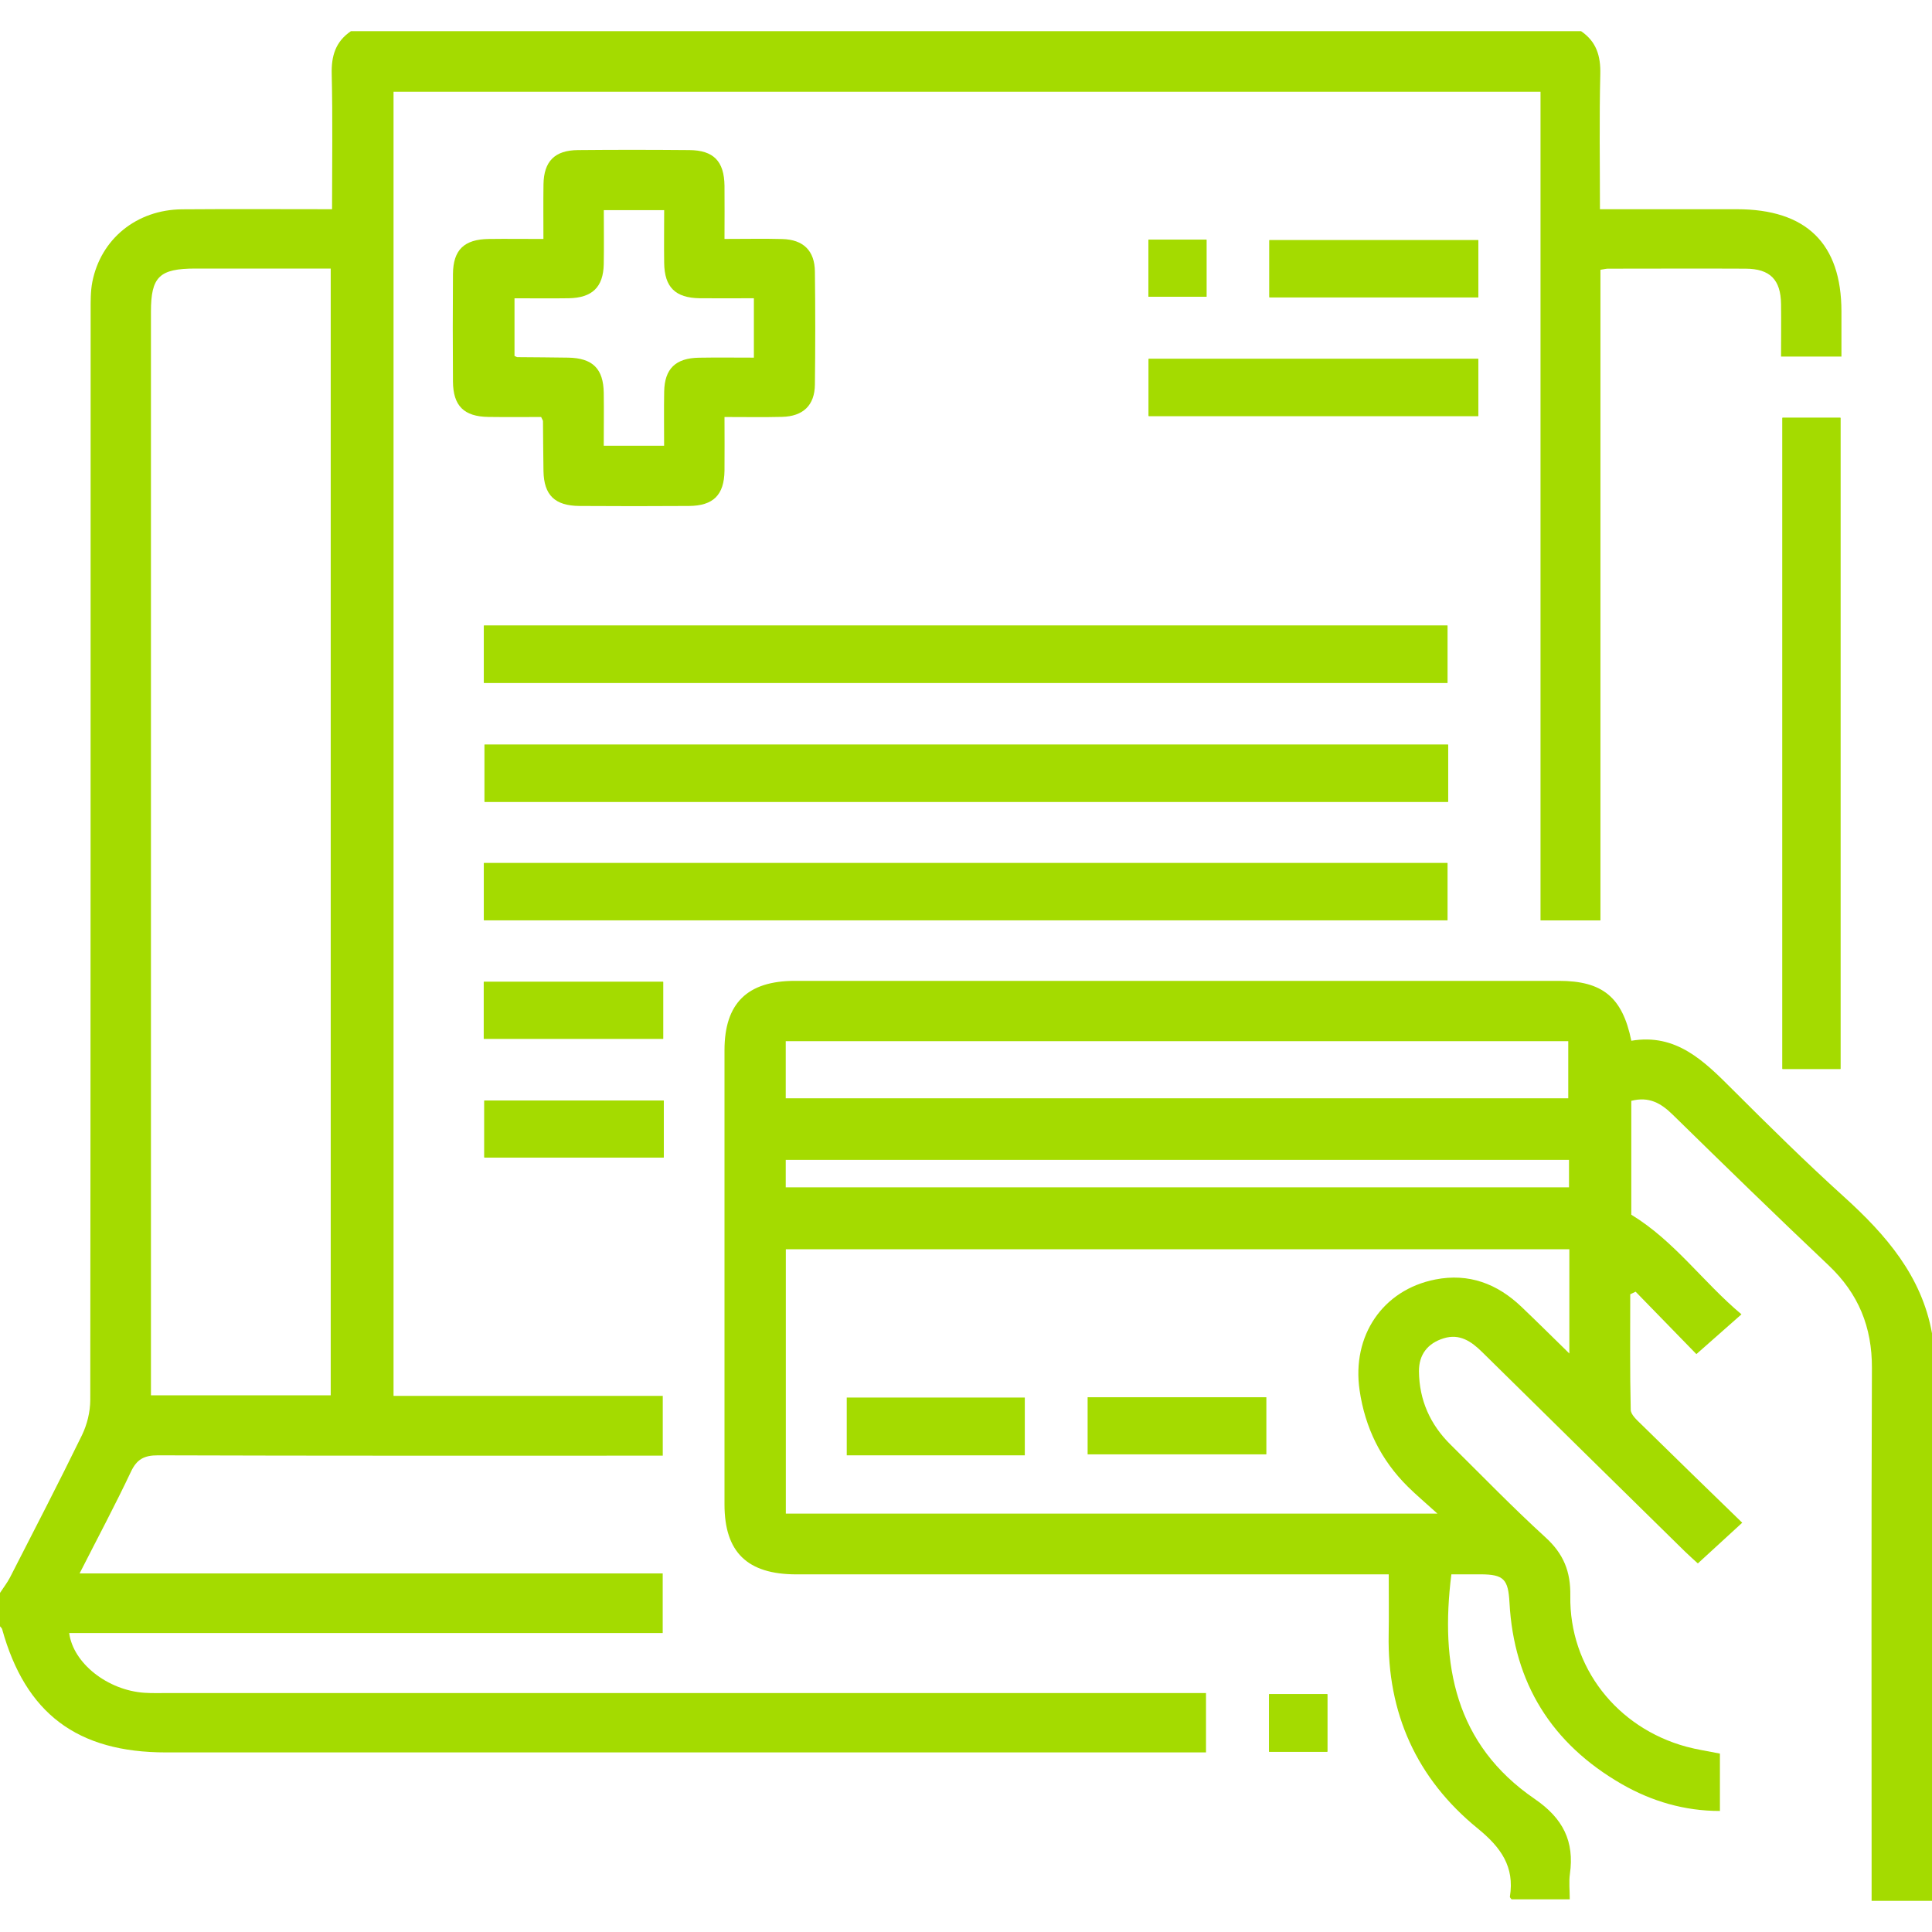 <svg class="mb-3" xmlns="http://www.w3.org/2000/svg" width="54" height="54" viewBox="0 0 62 60" fill="none">                                 <g clip-path="url(#clip0_18_94)">                                     <path d="M15.529 20.913H46.452V19.076H15.529V20.913Z" fill="#A4DB00"></path>                                     <path d="M46.471 22.897H15.548V24.731H46.471V22.897Z" fill="#A4DB00"></path>                                     <path d="M15.529 28.531H46.452V26.696H15.529V28.531Z" fill="#A4DB00"></path>                                     <path d="M57.2 12.407V33.304H59.062V12.407H57.2Z" fill="#A4DB00"></path>                                     <path d="M47.44 10.517H36.861V12.351H47.44V10.517Z" fill="#A4DB00"></path>                                     <path d="M47.441 6.707H40.736V8.541H47.441V6.707Z" fill="#A4DB00"></path>                                     <path d="M15.524 32.336H21.282V30.509H15.524V32.336Z" fill="#A4DB00"></path>                                     <path d="M21.3 34.319H15.542V36.145H21.3V34.319Z" fill="#A4DB00"></path>                                     <path d="M36.856 6.692V8.523H38.718V6.692H36.856Z" fill="#A4DB00"></path>                                     <path d="M42.596 55.215V53.367H40.726V55.215H42.596Z" fill="#A4DB00"></path>                                     <path d="M50.738 0C51.232 0.336 51.37 0.798 51.355 1.381C51.321 2.803 51.344 4.228 51.344 5.714C52.842 5.714 54.289 5.714 55.735 5.714C57.968 5.714 59.092 6.814 59.094 8.995C59.094 9.466 59.094 9.939 59.094 10.442H57.156C57.156 9.891 57.163 9.325 57.156 8.76C57.147 7.976 56.803 7.625 56.018 7.622C54.545 7.614 53.071 7.622 51.599 7.622C51.541 7.622 51.483 7.639 51.36 7.658V28.537H49.437V1.944H12.629V43.795H21.269V45.714H20.565C15.4 45.714 10.233 45.72 5.068 45.703C4.621 45.703 4.39 45.831 4.201 46.231C3.693 47.306 3.132 48.356 2.554 49.493H21.267V51.405H2.22C2.348 52.378 3.455 53.243 4.632 53.323C4.873 53.339 5.117 53.332 5.359 53.332C16.215 53.332 27.072 53.332 37.928 53.332H38.702V55.237H38.017C27.12 55.237 16.223 55.237 5.327 55.237C2.478 55.237 0.819 53.988 0.069 51.283C0.06 51.248 0.024 51.22 0 51.19C0 50.833 0 50.475 0 50.118C0.105 49.956 0.226 49.802 0.315 49.633C1.093 48.111 1.881 46.593 2.63 45.057C2.796 44.715 2.895 44.308 2.897 43.93C2.909 32.285 2.908 20.64 2.909 8.995C2.909 8.679 2.903 8.355 2.963 8.047C3.237 6.663 4.388 5.73 5.842 5.717C7.429 5.704 9.017 5.714 10.656 5.714C10.656 4.227 10.679 2.801 10.645 1.379C10.63 0.798 10.766 0.335 11.262 0L50.738 0ZM10.613 43.779V7.618C9.139 7.618 7.708 7.618 6.276 7.618C5.113 7.618 4.844 7.88 4.844 9.007C4.844 20.375 4.844 31.744 4.844 43.111V43.778H10.613V43.779Z" fill="#A4DB00"></path>                                     <path d="M62 60H60.062V59.265C60.062 53.81 60.05 48.355 60.072 42.9C60.077 41.589 59.643 40.516 58.682 39.606C56.996 38.011 55.333 36.391 53.675 34.767C53.304 34.404 52.92 34.18 52.35 34.327V37.981C53.745 38.832 54.655 40.149 55.886 41.178C55.387 41.619 54.93 42.022 54.439 42.455C53.845 41.844 53.167 41.149 52.489 40.452C52.43 40.479 52.374 40.508 52.316 40.535C52.316 41.771 52.303 43.006 52.332 44.242C52.335 44.4 52.531 44.571 52.668 44.706C53.735 45.755 54.81 46.798 55.91 47.866C55.417 48.318 54.978 48.721 54.486 49.172C54.378 49.072 54.219 48.934 54.069 48.787C51.899 46.655 49.729 44.525 47.564 42.389C47.217 42.046 46.842 41.79 46.332 41.947C45.814 42.106 45.531 42.471 45.536 43.012C45.546 43.928 45.893 44.711 46.548 45.358C47.559 46.357 48.547 47.379 49.597 48.336C50.178 48.866 50.406 49.433 50.393 50.214C50.357 52.502 51.889 54.45 54.119 55.054C54.465 55.148 54.822 55.199 55.194 55.275V57.116C54.053 57.116 53.005 56.805 52.048 56.256C49.789 54.958 48.58 53.004 48.441 50.429C48.4 49.682 48.26 49.525 47.519 49.522C47.201 49.522 46.883 49.522 46.576 49.522C46.213 52.413 46.691 54.978 49.253 56.732C50.163 57.356 50.527 58.092 50.38 59.137C50.344 59.389 50.375 59.649 50.375 59.952H48.508C48.492 59.929 48.45 59.894 48.454 59.867C48.609 58.906 48.169 58.286 47.42 57.676C45.459 56.078 44.516 53.972 44.564 51.452C44.575 50.839 44.566 50.225 44.566 49.523H43.838C37.744 49.523 31.651 49.523 25.557 49.523C23.983 49.523 23.25 48.812 23.25 47.28C23.25 42.42 23.25 37.56 23.25 32.701C23.25 31.196 23.983 30.477 25.512 30.477C33.683 30.477 41.856 30.477 50.028 30.477C51.42 30.477 52.067 30.996 52.351 32.399C53.791 32.155 54.683 33.048 55.592 33.956C56.766 35.129 57.949 36.297 59.181 37.411C60.526 38.63 61.669 39.948 62 41.787V60.002V60ZM50.361 39.09H25.218V47.574H46.13C45.736 47.217 45.446 46.974 45.179 46.709C44.311 45.85 43.807 44.814 43.631 43.617C43.374 41.87 44.37 40.392 46.062 40.06C47.138 39.849 48.05 40.198 48.823 40.935C49.316 41.405 49.799 41.884 50.362 42.435V39.09H50.361ZM25.217 34.245H50.327V32.412H25.215V34.245H25.217ZM25.217 37.103H50.351V36.221H25.215V37.103H25.217Z" fill="#A4DB00"></path>                                     <path d="M23.25 6.668C23.935 6.668 24.519 6.655 25.104 6.671C25.778 6.688 26.145 7.044 26.151 7.715C26.166 8.925 26.166 10.134 26.151 11.344C26.143 12.009 25.772 12.363 25.092 12.378C24.509 12.393 23.925 12.382 23.25 12.382C23.25 12.97 23.256 13.536 23.25 14.102C23.24 14.883 22.893 15.232 22.108 15.237C20.939 15.245 19.769 15.245 18.6 15.237C17.804 15.232 17.455 14.889 17.441 14.118C17.431 13.583 17.431 13.048 17.425 12.513C17.425 12.496 17.41 12.478 17.366 12.382C16.827 12.382 16.251 12.388 15.674 12.38C14.888 12.369 14.541 12.024 14.536 11.242C14.528 10.093 14.528 8.942 14.536 7.793C14.543 7.017 14.895 6.679 15.687 6.669C16.248 6.661 16.809 6.669 17.439 6.669C17.439 6.057 17.433 5.488 17.441 4.92C17.452 4.176 17.801 3.822 18.55 3.816C19.74 3.804 20.93 3.806 22.12 3.816C22.9 3.822 23.24 4.174 23.25 4.962C23.256 5.512 23.25 6.061 23.25 6.671V6.668ZM24.193 8.571C23.578 8.571 23.016 8.577 22.456 8.571C21.669 8.56 21.324 8.215 21.314 7.438C21.306 6.873 21.314 6.307 21.314 5.744H19.377C19.377 6.341 19.385 6.909 19.375 7.479C19.36 8.214 19.005 8.558 18.251 8.571C17.673 8.58 17.097 8.572 16.511 8.572V10.423C16.569 10.448 16.587 10.461 16.604 10.461C17.148 10.467 17.691 10.467 18.235 10.477C19.02 10.491 19.365 10.832 19.375 11.612C19.383 12.177 19.375 12.742 19.375 13.304H21.312C21.312 12.707 21.304 12.137 21.314 11.569C21.327 10.832 21.681 10.49 22.436 10.479C23.014 10.469 23.592 10.477 24.193 10.477V8.572V8.571Z" fill="#A4DB00"></path>                                     <path d="M15.529 20.913V19.076H46.452V20.913H15.529Z" fill="#A4DB00"></path>                                     <path d="M46.471 22.897V24.731H15.548V22.897H46.471Z" fill="#A4DB00"></path>                                     <path d="M15.529 28.531V26.696H46.452V28.531H15.529Z" fill="#A4DB00"></path>                                     <path d="M57.2 12.407H59.062V33.304H57.2V12.407Z" fill="#A4DB00"></path>                                     <path d="M47.44 10.517V12.351H36.861V10.517H47.44Z" fill="#A4DB00"></path>                                     <path d="M47.441 6.707V8.541H40.736V6.707H47.441Z" fill="#A4DB00"></path>                                     <path d="M15.524 32.336V30.509H21.282V32.336H15.524Z" fill="#A4DB00"></path>                                     <path d="M21.3 34.319V36.145H15.542V34.319H21.3Z" fill="#A4DB00"></path>                                     <path d="M36.856 6.692H38.718V8.523H36.856V6.692Z" fill="#A4DB00"></path>                                     <path d="M42.596 55.215H40.726V53.367H42.596V55.215Z" fill="#A4DB00"></path>                                     <path d="M32.887 45.703H27.173V43.849H32.887V45.703Z" fill="#A4DB00"></path>                                     <path d="M34.903 45.672V43.839H40.639V45.672H34.903Z" fill="#A4DB00"></path>                                 </g>                                 <defs>                                     <clipPath id="clip0_18_94">                                         <rect width="62" height="60" fill="white"></rect>                                     </clipPath>                                 </defs>                             </svg>
